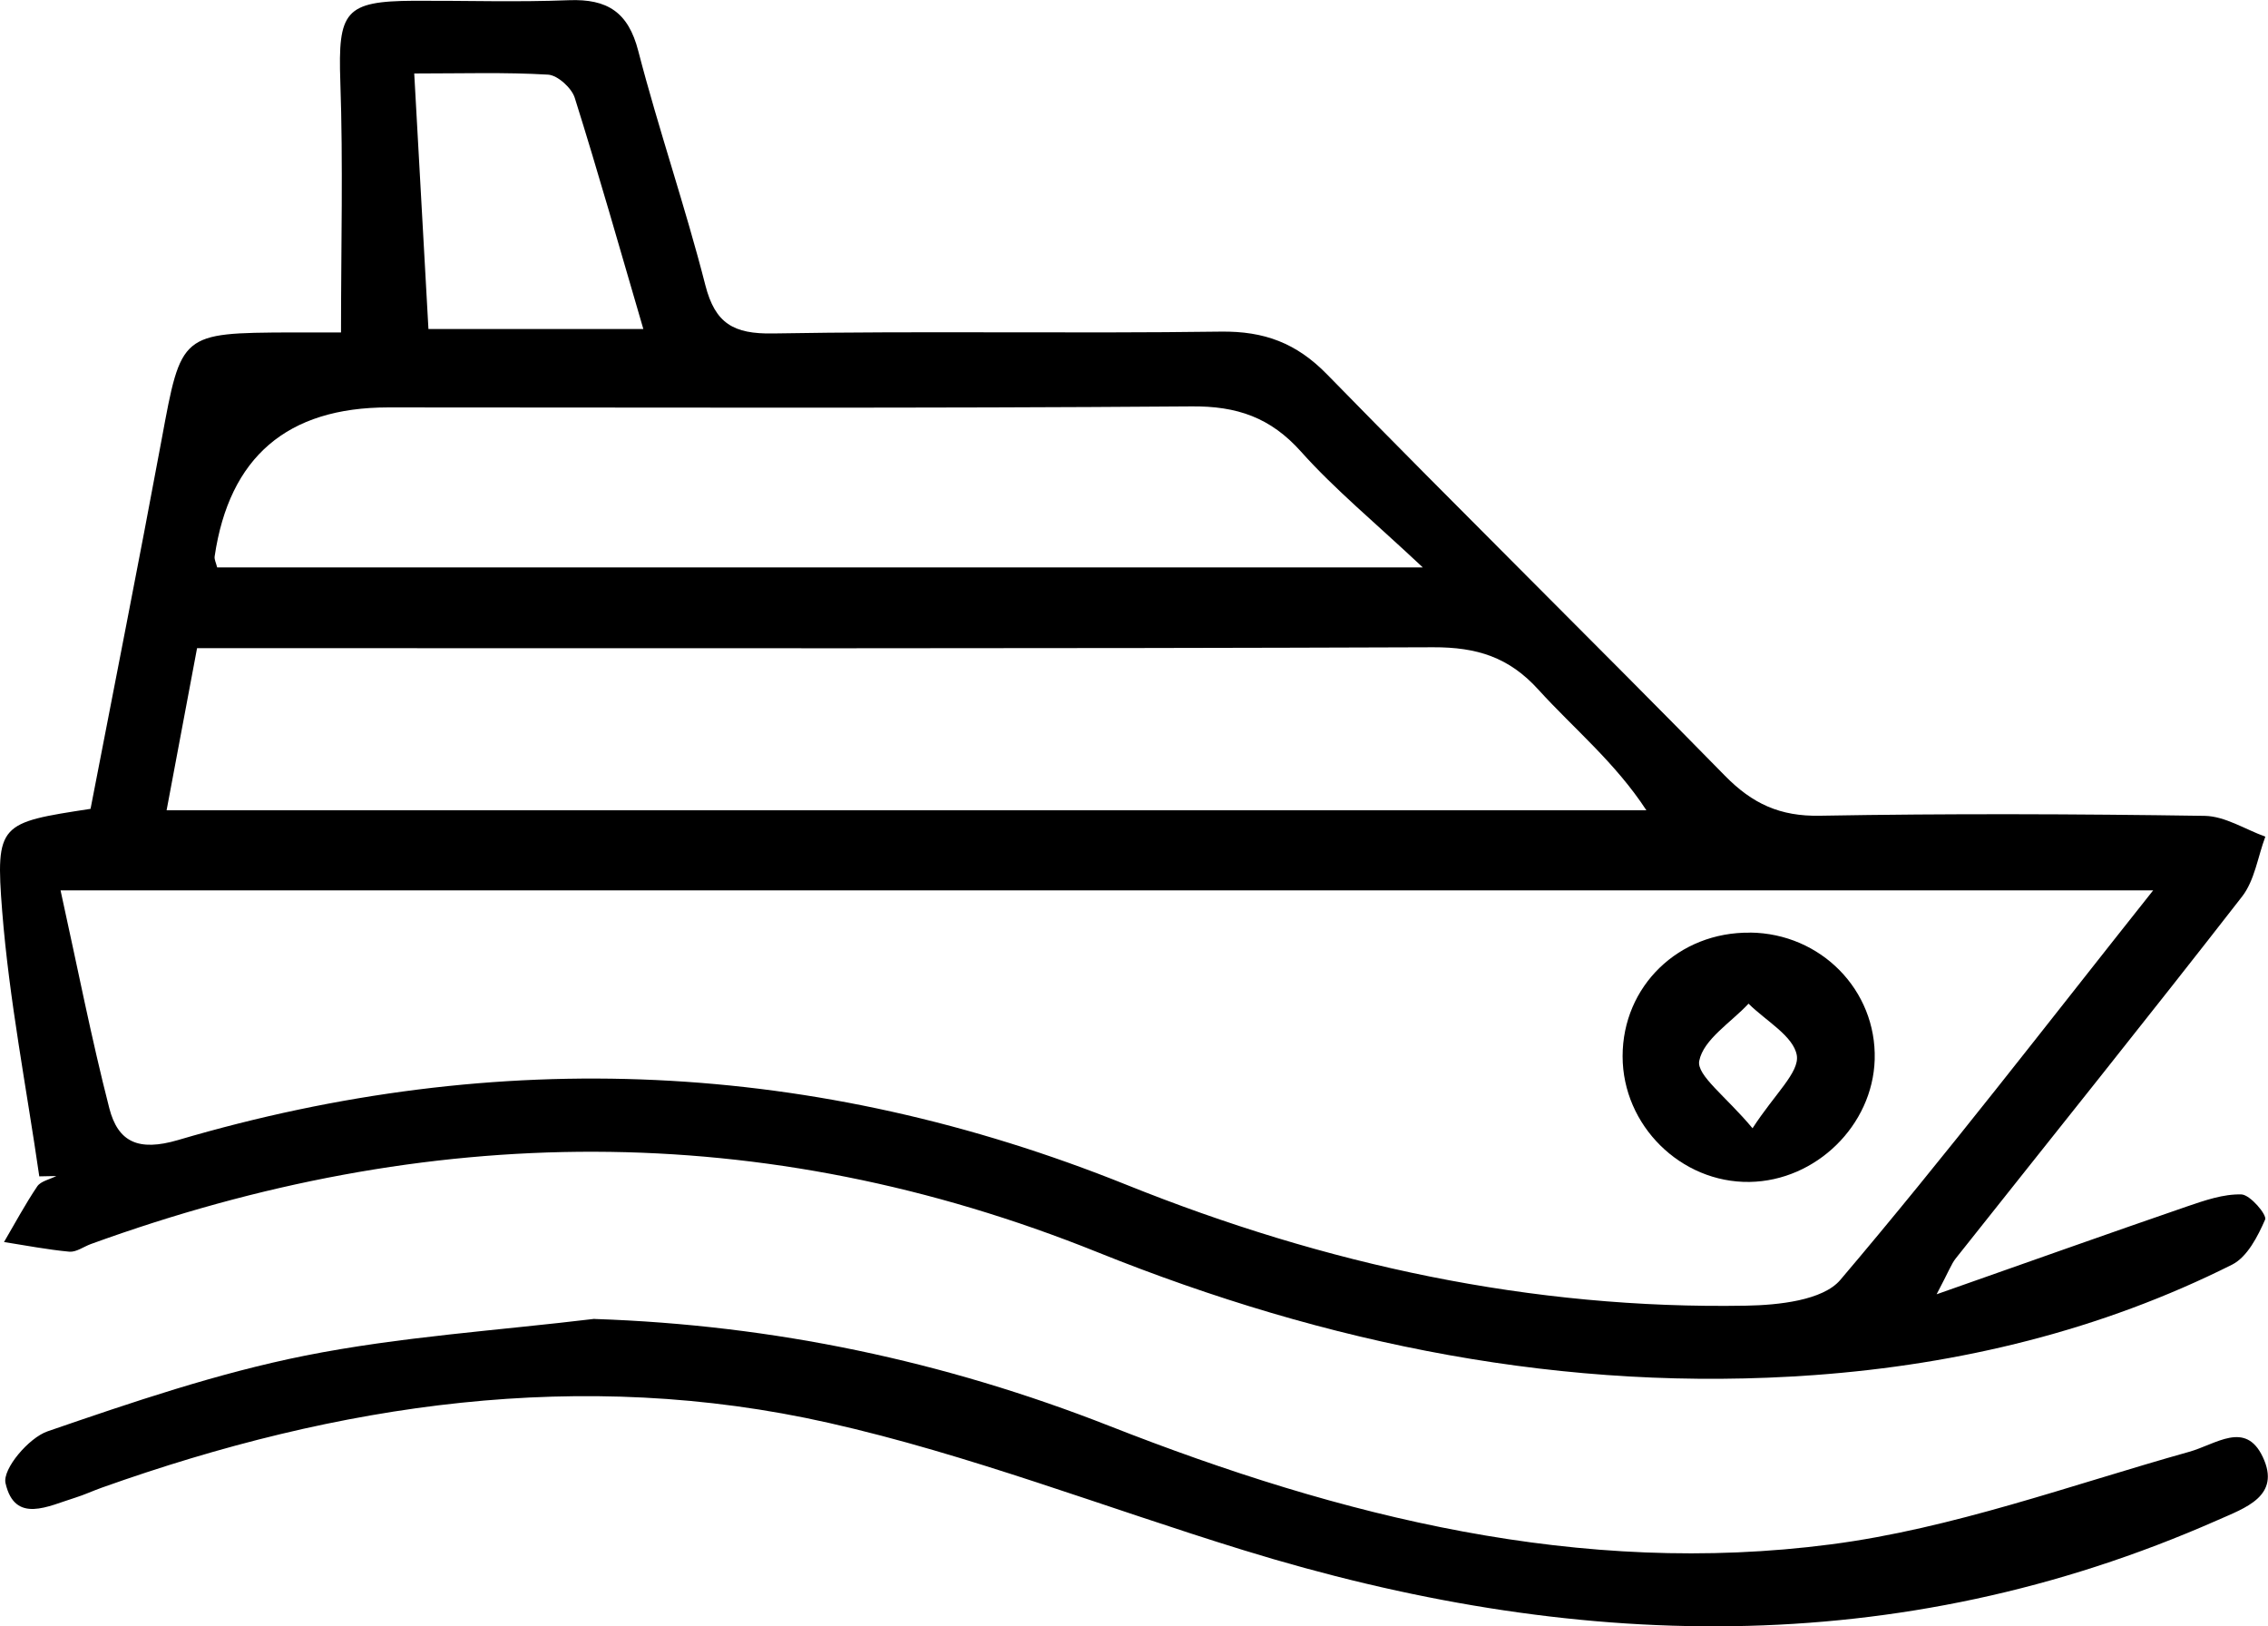 <svg width="53" height="38" viewBox="0 0 53 38" fill="none" xmlns="http://www.w3.org/2000/svg">
<g clip-path="url(#clip0_3368_2689)">
<path d="M0.918 27.485C0.62 25.42 0.215 23.362 0.051 21.289C-0.11 19.232 -0.005 19.224 2.116 18.898C2.666 16.047 3.241 13.158 3.778 10.265C4.237 7.783 4.218 7.78 6.796 7.767C7.193 7.767 7.588 7.767 7.969 7.767C7.969 5.752 8.02 3.828 7.953 1.908C7.897 0.268 8.055 0.026 9.672 0.018C10.88 0.013 12.088 0.053 13.294 0.005C14.196 -0.03 14.682 0.286 14.915 1.189C15.391 3.026 16.014 4.826 16.483 6.663C16.712 7.557 17.141 7.807 18.062 7.791C21.55 7.73 25.041 7.796 28.529 7.748C29.544 7.735 30.295 8.014 31.01 8.746C34.087 11.895 37.228 14.982 40.31 18.125C40.95 18.778 41.597 19.078 42.531 19.059C45.528 19.006 48.524 19.017 51.521 19.062C51.996 19.07 52.466 19.378 52.938 19.548C52.761 20.018 52.689 20.57 52.393 20.949C50.186 23.787 47.933 26.59 45.699 29.407C45.6 29.534 45.544 29.694 45.256 30.24C47.442 29.471 49.27 28.82 51.107 28.188C51.518 28.048 51.958 27.894 52.38 27.907C52.584 27.915 52.981 28.385 52.933 28.494C52.761 28.887 52.517 29.367 52.162 29.547C49.096 31.084 45.809 31.878 42.397 32.128C36.578 32.55 31.01 31.414 25.65 29.258C17.818 26.107 9.988 26.211 2.121 29.067C1.955 29.128 1.783 29.258 1.622 29.245C1.109 29.197 0.601 29.099 0.094 29.019C0.349 28.584 0.588 28.138 0.87 27.719C0.953 27.596 1.163 27.557 1.316 27.477C1.181 27.48 1.05 27.482 0.916 27.485H0.918ZM50.32 20.803H1.415C1.812 22.603 2.135 24.26 2.554 25.892C2.758 26.683 3.233 26.909 4.162 26.636C11.661 24.427 19.05 24.759 26.322 27.681C30.959 29.545 35.781 30.596 40.81 30.506C41.559 30.493 42.596 30.384 43.004 29.906C45.471 27.002 47.794 23.978 50.318 20.801L50.32 20.803ZM3.896 18.932H38.474C37.744 17.814 36.78 17.026 35.95 16.113C35.26 15.351 34.508 15.12 33.493 15.123C24.372 15.157 15.254 15.144 6.133 15.144C5.647 15.144 5.163 15.144 4.605 15.144C4.363 16.437 4.138 17.634 3.893 18.932H3.896ZM5.072 13.257H33.249C32.118 12.195 31.192 11.435 30.405 10.554C29.691 9.755 28.91 9.484 27.838 9.495C21.585 9.543 15.329 9.519 9.075 9.519C6.711 9.519 5.358 10.679 5.016 12.999C5.005 13.073 5.051 13.156 5.075 13.259L5.072 13.257ZM10.012 7.687H15.034C14.486 5.816 13.984 4.043 13.431 2.285C13.358 2.054 13.03 1.757 12.808 1.744C11.809 1.685 10.805 1.717 9.68 1.717C9.798 3.817 9.902 5.699 10.012 7.687Z" fill="black"/>
<path d="M13.896 30.817C18.079 30.957 22.069 31.802 25.927 33.317C31.346 35.446 36.936 36.845 42.786 36.083C45.625 35.714 48.38 34.7 51.153 33.922C51.789 33.745 52.471 33.184 52.877 34.039C53.312 34.958 52.466 35.231 51.808 35.523C44.317 38.825 36.716 38.581 29.05 36.216C25.82 35.221 22.646 33.983 19.36 33.243C13.584 31.942 7.911 32.789 2.385 34.756C2.175 34.83 1.971 34.926 1.759 34.992C1.136 35.183 0.347 35.616 0.129 34.653C0.054 34.323 0.672 33.593 1.112 33.442C3.088 32.762 5.083 32.083 7.127 31.674C9.35 31.231 11.635 31.087 13.893 30.814L13.896 30.817Z" fill="black"/>
<path d="M40.898 21.789C42.552 21.807 43.855 23.137 43.809 24.756C43.763 26.293 42.437 27.591 40.885 27.615C39.277 27.639 37.918 26.293 37.918 24.679C37.918 23.041 39.228 21.77 40.898 21.791V21.789ZM40.955 26.36C41.476 25.555 42.053 25.054 41.989 24.658C41.913 24.207 41.261 23.849 40.861 23.45C40.45 23.891 39.808 24.284 39.709 24.786C39.642 25.125 40.332 25.614 40.955 26.362V26.36Z" fill="black"/>
</g>
<defs>
<clipPath id="clip0_3368_2689">
<rect width="53" height="38" fill="white"/>
</clipPath>
</defs>
</svg>
